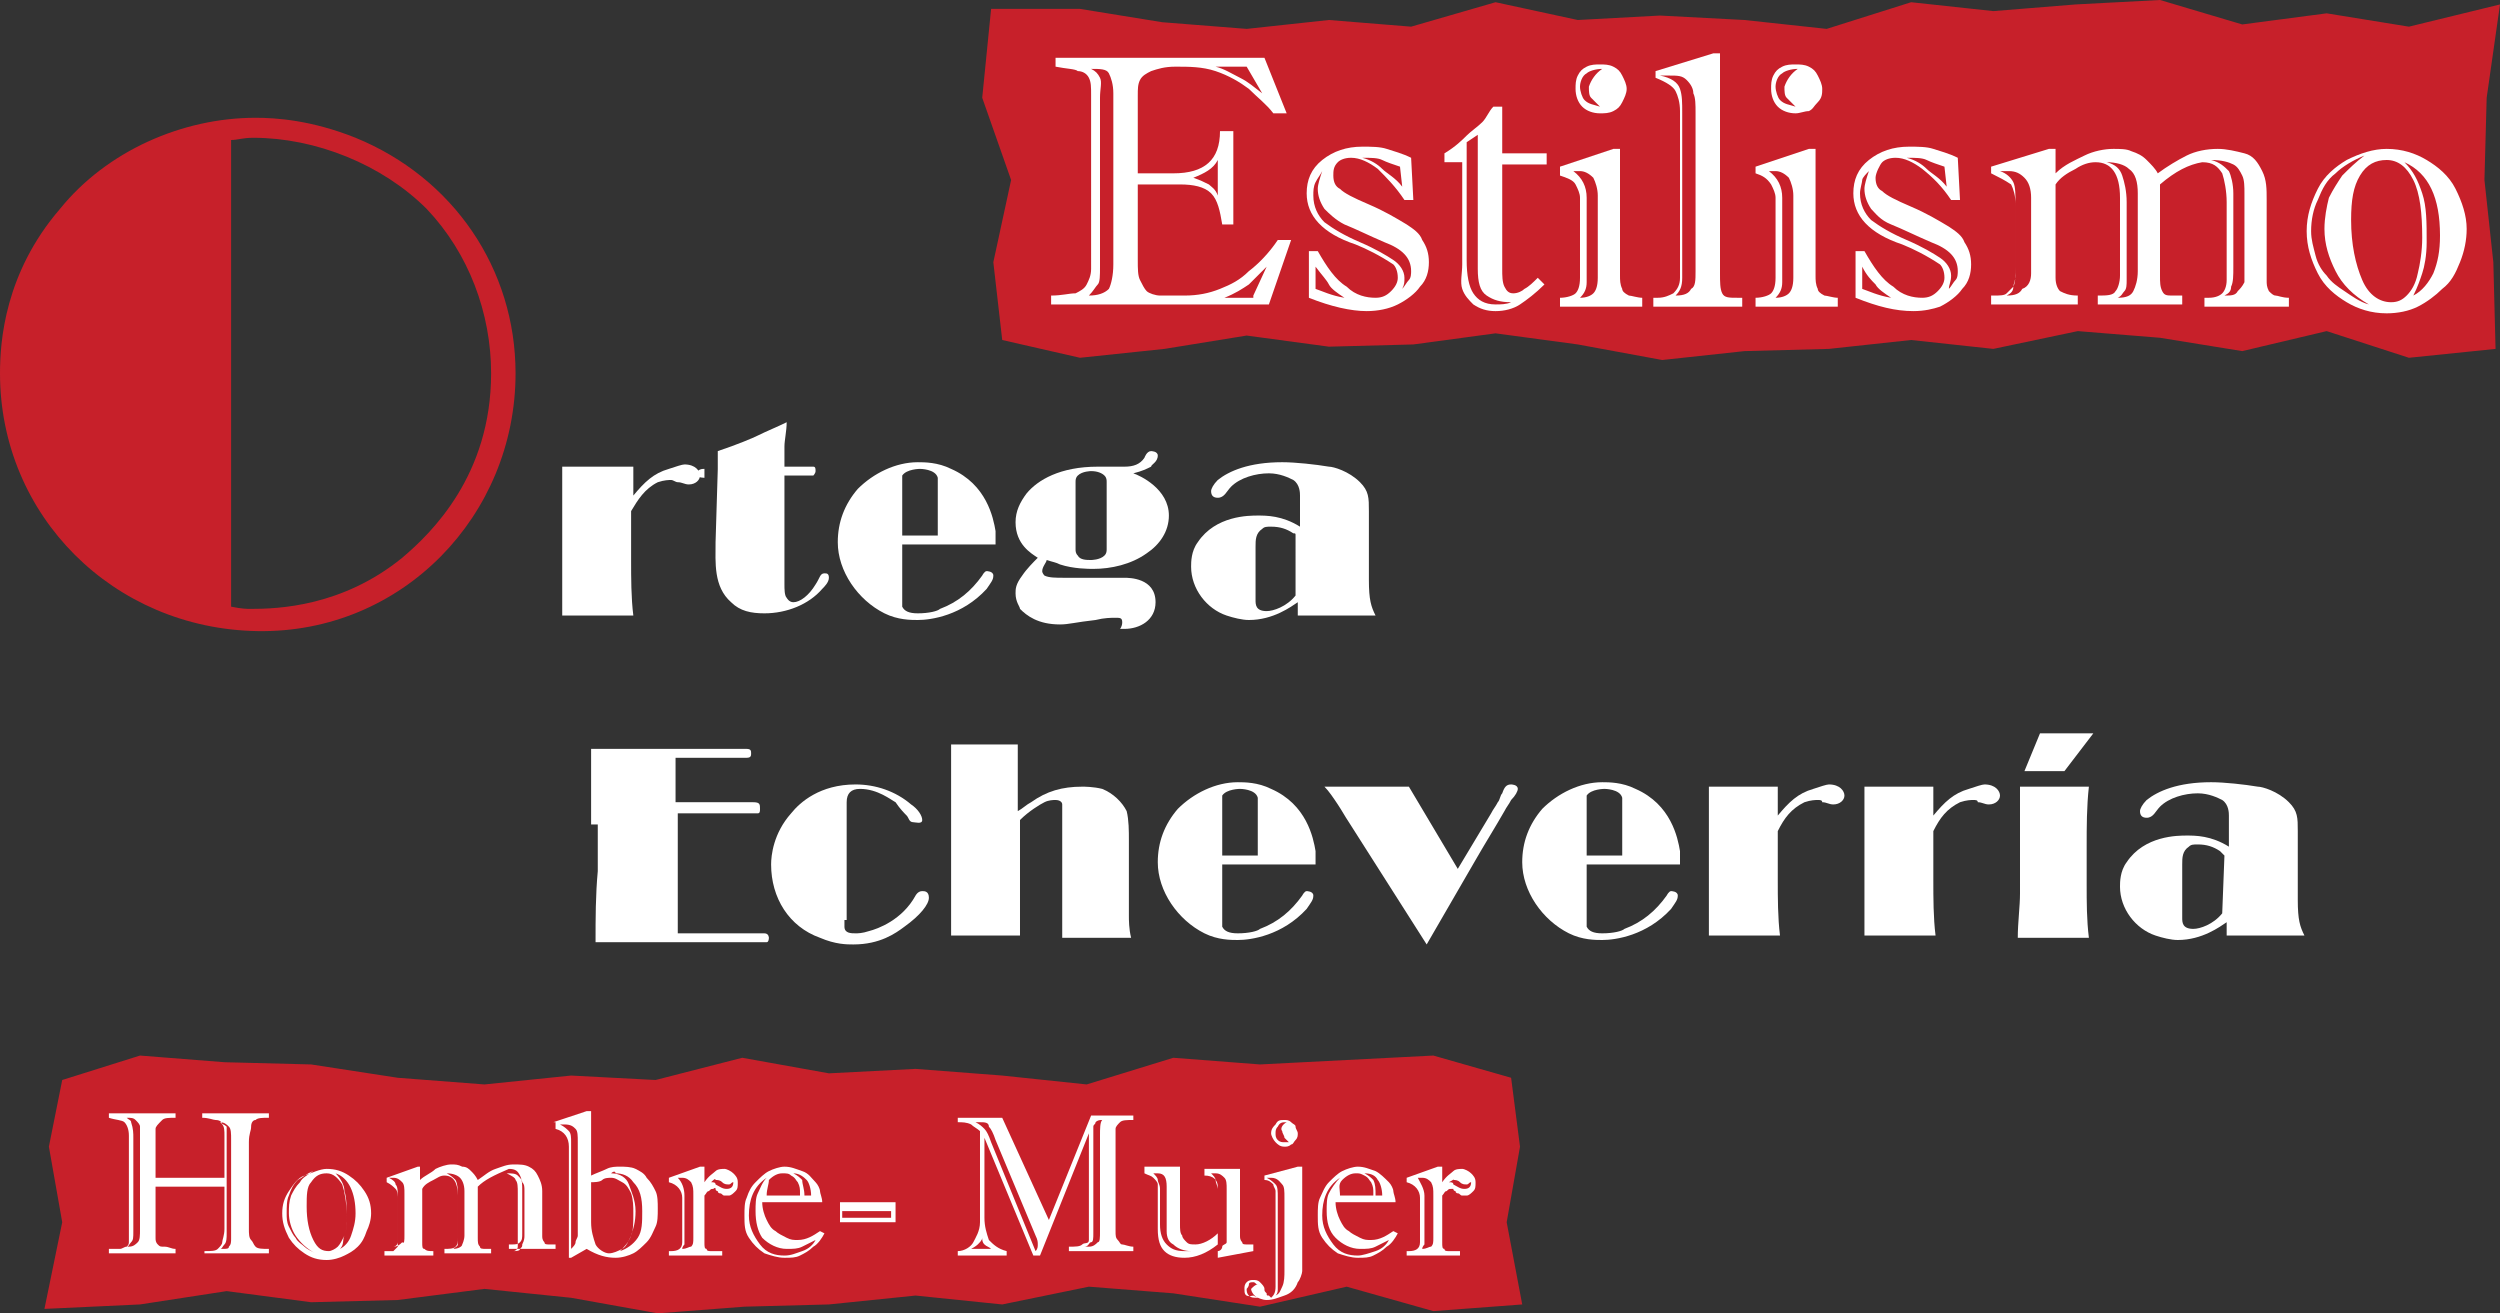 <?xml version="1.0" encoding="utf-8"?>
<!-- Generator: Adobe Illustrator 24.1.3, SVG Export Plug-In . SVG Version: 6.00 Build 0)  -->
<svg version="1.1" xmlns="http://www.w3.org/2000/svg" xmlns:xlink="http://www.w3.org/1999/xlink" x="0px" y="0px"
	 viewBox="0 0 112.5 59.1" style="enable-background:new 0 0 112.5 59.1;" xml:space="preserve">
<rect x="0" y="0" width="112.5" height="59.1" fill="#333333" stroke="none"/>
<style type="text/css">
	.st0{fill:#C7202A;}
	.st1{fill:#FFFFFF;}
</style>
<g id="Capa_1">
</g>
<g id="Capa_3">
</g>
<g id="Capa_2">
	<g>
		<path class="st0" d="M0,16.8c0-1.4,0.2-4.5,2.7-7.4c2.1-2.6,5.5-4.1,8.8-4.1c0.9,0,2.5,0.1,4.5,0.9c4.4,1.8,7.2,5.9,7.2,10.6
			c0,6.4-5.1,11.7-11.6,11.6C5.1,28.3,0,23.2,0,16.8z M10.4,27.3c0.5,0.1,0.7,0.1,0.9,0.1c1.2,0,4.1-0.1,6.8-2.3
			c1.3-1.1,4-3.7,4-8.3c0-2.7-1-5.4-2.9-7.4c-2-2-5-3.2-7.8-3.2c-0.5,0-0.7,0.1-1,0.1V27.3z"/>
		<path class="st1" d="M28.5,21c0,0.3,0,0.6,0,0.9c0,0.1,0,0.3,0,0.4c0.5-0.6,0.9-1,1.6-1.2c0.3-0.1,0.6-0.2,0.7-0.2
			c0.5,0,0.7,0.3,0.7,0.5s-0.2,0.4-0.5,0.4c-0.2,0-0.3-0.1-0.5-0.1c-0.1,0-0.2-0.1-0.3-0.1c-0.1,0-0.3,0-0.6,0.1
			C29,22,28.7,22.5,28.4,23c0,0.7,0,1.5,0,2.2c0,0.8,0,1.7,0.1,2.5h-3.2c0-0.7,0-1.3,0-2c0-0.5,0-0.9,0-1.4c0-0.7,0-1.3,0-2
			c0-0.4,0-0.9,0-1.3H28.5z"/>
		<path class="st1" d="M31.7,21.5c0,0-0.3,0-0.3-0.1c0,0,0-0.1,0-0.1c0,0,0-0.1,0-0.1c0.1-0.1,0.2-0.1,0.3-0.1l0.6,0v0l0-0.8
			c0.9-0.3,1.6-0.6,1.8-0.7c0.4-0.2,0.9-0.4,1.3-0.6c0,0.4-0.1,0.8-0.1,1.1c0,0.3,0,0.6,0,0.9V21l0.9,0c0.2,0,0.3,0,0.4,0
			c0.1,0,0.1,0.1,0.1,0.2c0,0.1-0.1,0.2-0.1,0.2c-0.1,0-0.2,0-0.4,0l-0.9,0v0c0,0.8,0,1.6,0,2.4v1.2c0,0.4,0,0.9,0,1.3
			c0,0.2,0,0.5,0.1,0.6c0,0,0.1,0.2,0.3,0.2c0.3,0,0.7-0.3,1-0.8c0.2-0.3,0.2-0.5,0.4-0.5c0.1,0,0.2,0,0.2,0.2
			c0,0.2-0.2,0.4-0.3,0.5c-0.6,0.7-1.6,1.1-2.6,1.1c-0.6,0-1.1-0.1-1.5-0.5c-0.8-0.7-0.7-1.8-0.7-2.7l0.1-3.3H31.7z"/>
		<path class="st1" d="M40.6,24.6v2.4c0,0,0,0.2,0,0.3c0.1,0.2,0.3,0.3,0.7,0.3c0.5,0,0.9-0.1,1-0.2c0.8-0.3,1.4-0.8,1.9-1.5
			c0,0,0.1-0.2,0.2-0.2c0,0,0.3,0,0.3,0.2c0,0.2-0.1,0.3-0.3,0.6c-1.1,1.2-2.5,1.4-3.1,1.4c-0.3,0-0.9,0-1.5-0.3
			c-1.2-0.6-2.1-1.9-2.1-3.2c0-0.9,0.3-1.7,0.9-2.4c0.7-0.7,1.7-1.2,2.7-1.2c0.3,0,0.9,0,1.5,0.3c1.6,0.7,1.9,2.2,2,2.8
			c0,0.2,0,0.3,0,0.6H40.6z M42.2,24.2v-2.3c0-0.1,0-0.3,0-0.4c-0.1-0.4-0.8-0.4-0.8-0.4s-0.6,0-0.8,0.3c0,0.1,0,0.2,0,0.4v2.3H42.2
			z"/>
		<path class="st1" d="M46.9,25.7c0,0.1,0.1,0.2,0.1,0.2c0.2,0.1,0.5,0.1,0.9,0.1c0.2,0,0.4,0,0.6,0c0.4,0,0.7,0,1.1,0
			c0.2,0,0.5,0,0.7,0c0.1,0,0.2,0,0.3,0c0.2,0,1.4,0,1.4,1.1c0,0.8-0.7,1.2-1.4,1.2c-0.1,0-0.1,0-0.2,0c0,0,0.1-0.1,0.1-0.3
			c0-0.2-0.1-0.2-0.3-0.2c-0.2,0-0.5,0-0.9,0.1c-0.9,0.1-1.2,0.2-1.6,0.2c-1,0-1.5-0.4-1.8-0.7c0-0.1-0.2-0.3-0.2-0.7
			c0-0.2,0-0.4,0.3-0.8c0.2-0.3,0.5-0.6,0.7-0.8c-0.3-0.2-1-0.6-1-1.6c0-0.5,0.2-0.9,0.5-1.3c0.5-0.6,1.5-1.2,3.2-1.2
			c0.2,0,0.4,0,0.6,0c0.2,0,0.4,0,0.6,0c0.4,0,0.7-0.1,0.9-0.4c0,0,0.1-0.3,0.3-0.3c0,0,0.3,0,0.3,0.2c0,0.3-0.3,0.4-0.3,0.5
			c-0.2,0.1-0.4,0.2-0.8,0.3c0.3,0.1,1.6,0.7,1.6,1.9c0,0.7-0.4,1.3-1,1.7c-0.7,0.5-1.6,0.7-2.4,0.7c-0.2,0-0.9,0-1.5-0.2
			c-0.2-0.1-0.3-0.1-0.6-0.2C47.1,25.3,46.9,25.5,46.9,25.7z M49.8,21.7c0-0.1,0-0.2-0.1-0.3c-0.1-0.1-0.3-0.2-0.6-0.2
			c0,0-0.4,0-0.6,0.2c-0.1,0.1-0.1,0.2-0.1,0.3v3c0,0.1,0,0.2,0.1,0.3c0.1,0.2,0.4,0.2,0.6,0.2c0,0,0.4,0,0.6-0.2
			c0.1-0.1,0.1-0.2,0.1-0.3V21.7z"/>
		<path class="st1" d="M58.4,27.7l0-0.6c-0.3,0.2-1.1,0.8-2.2,0.8c-0.3,0-0.7-0.1-1-0.2c-0.9-0.3-1.6-1.2-1.6-2.2
			c0-0.2,0-0.7,0.3-1.1c0.8-1.2,2.3-1.2,2.7-1.2c0.4,0,1.1,0,1.9,0.5v-1.4c0-0.1,0-0.5-0.3-0.7c-0.2-0.1-0.6-0.3-1.1-0.3
			c-0.6,0-1.3,0.2-1.7,0.6c-0.2,0.2-0.3,0.5-0.6,0.5c-0.2,0-0.3-0.1-0.3-0.3c0-0.1,0.1-0.3,0.3-0.5c0.5-0.4,1.4-0.8,2.9-0.8
			c0.6,0,1.5,0.1,2.1,0.2c0.2,0,0.9,0.2,1.4,0.7c0.4,0.4,0.4,0.7,0.4,1.3v3.1c0,0.9,0.1,1.2,0.3,1.6H58.4z M58.3,24.1
			C58.3,24,58.3,24,58.2,24c-0.3-0.2-0.6-0.3-1-0.3c-0.2,0-0.3,0-0.4,0.1c-0.3,0.2-0.3,0.5-0.3,0.8v2.4c0,0.2,0,0.5,0.5,0.5
			c0.3,0,0.9-0.2,1.3-0.7L58.3,24.1z"/>
		<path class="st1" d="M26.6,37.1c0-0.5,0-1,0-1.5c0-0.7,0-1.3,0-1.9h5.8c0.4,0,0.8,0,1.2,0c0.2,0,0.2,0.1,0.2,0.2
			c0,0.1,0,0.2-0.2,0.2c-0.4,0-0.9,0-1.3,0c-0.4,0-0.8,0-1.2,0c-0.3,0-0.5,0-0.7,0l0,1.2c0,0.3,0,0.5,0,0.8c0.6,0,1.1,0,1.7,0
			c0.5,0,1,0,1.5,0c0.1,0,0.2,0,0.3,0c0.3,0,0.3,0.1,0.3,0.3c0,0.1,0,0.2-0.1,0.2c-0.2,0-0.5,0-0.9,0h-0.6c-0.7,0-1.4,0-2.1,0v2.9
			c0,0.3,0,0.6,0,0.9c0,0.5,0,1.1,0,1.6c0.5,0,0.9,0,1.4,0c0.4,0,0.8,0,1.2,0c0.3,0,0.6,0,0.9,0c0.1,0,0.2,0,0.4,0
			c0.2,0,0.2,0.2,0.2,0.2c0,0,0,0.2-0.1,0.2c-0.1,0-0.2,0-0.3,0h-7.4c0-1.1,0-2.1,0.1-3.2V37.1z"/>
		<path class="st1" d="M38,41.4c0,0,0,0.2,0,0.3c0,0.3,0.3,0.3,0.5,0.3c0.1,0,0.3,0,0.6-0.1c0.4-0.1,1.5-0.5,2.1-1.6
			c0,0,0.1-0.2,0.3-0.2c0.1,0,0.3,0,0.3,0.3c0,0.3-0.4,0.8-1.1,1.3c-0.4,0.3-1.1,0.8-2.3,0.8c-0.3,0-0.8,0-1.5-0.3
			c-1.4-0.5-2.2-1.8-2.2-3.3c0-0.4,0.1-1.4,0.9-2.3c0.4-0.5,1.3-1.3,2.9-1.3c0.9,0,1.8,0.3,2.5,0.9c0.3,0.2,0.5,0.5,0.5,0.7
			S41.2,37,41.1,37c-0.2,0-0.2-0.2-0.3-0.3s-0.3-0.3-0.5-0.6c-0.2-0.1-0.8-0.6-1.6-0.6c-0.4,0-0.6,0.2-0.6,0.6V41.4z"/>
		<path class="st1" d="M45.8,33.7c0,0.9,0,1.8,0,2.8c0.2-0.1,0.4-0.3,0.6-0.4c0.7-0.5,1.4-0.7,2.3-0.7c0.1,0,0.5,0,0.9,0.1
			c0.5,0.2,0.9,0.6,1.1,1c0.1,0.4,0.1,0.9,0.1,1.3v3.4c0,0.2,0,0.6,0.1,1h-3.1v-5.6c0-0.1,0-0.3,0-0.4c0-0.1-0.1-0.2-0.3-0.2
			c-0.1,0-0.3,0-0.5,0.1c-0.2,0.1-0.7,0.4-1.1,0.8v5.2h-3.1c0-0.9,0-1.7,0-2.6c0-0.9,0-1.8,0-2.8c0-0.5,0-1,0-1.5c0-0.6,0-1.1,0-1.7
			H45.8z"/>
		<path class="st1" d="M55,39v2.4c0,0,0,0.2,0,0.3c0.1,0.2,0.3,0.3,0.7,0.3c0.5,0,0.9-0.1,1-0.2c0.8-0.3,1.4-0.8,1.9-1.5
			c0,0,0.1-0.2,0.2-0.2c0,0,0.3,0,0.3,0.2c0,0.2-0.1,0.3-0.3,0.6c-1.1,1.2-2.5,1.4-3.1,1.4c-0.3,0-0.9,0-1.5-0.3
			c-1.2-0.6-2.1-1.9-2.1-3.2c0-0.9,0.3-1.7,0.9-2.4c0.7-0.7,1.7-1.2,2.7-1.2c0.3,0,0.9,0,1.5,0.3c1.6,0.7,1.9,2.2,2,2.8
			c0,0.2,0,0.3,0,0.6H55z M56.6,38.6v-2.3c0-0.1,0-0.3,0-0.4c-0.1-0.4-0.8-0.4-0.8-0.4c0,0-0.6,0-0.8,0.3c0,0.1,0,0.2,0,0.4v2.3
			H56.6z"/>
		<path class="st1" d="M60.7,37c-0.2-0.3-0.3-0.5-0.5-0.8c-0.2-0.3-0.4-0.6-0.6-0.8h3.8l2.2,3.7l1.5-2.5c0.1-0.2,0.2-0.3,0.3-0.5
			c0.1-0.1,0.1-0.3,0.2-0.4c0.1-0.3,0.2-0.4,0.4-0.4c0,0,0.3,0,0.3,0.2c0,0.1-0.1,0.3-0.3,0.5c-0.1,0.2-0.2,0.3-0.3,0.5
			c-0.4,0.7-0.9,1.5-1.3,2.2l-2.2,3.8L60.7,37z"/>
		<path class="st1" d="M71.4,39v2.4c0,0,0,0.2,0,0.3c0.1,0.2,0.3,0.3,0.7,0.3c0.5,0,0.9-0.1,1-0.2c0.8-0.3,1.4-0.8,1.9-1.5
			c0,0,0.1-0.2,0.2-0.2c0,0,0.3,0,0.3,0.2c0,0.2-0.1,0.3-0.3,0.6c-1.1,1.2-2.5,1.4-3.1,1.4c-0.3,0-0.9,0-1.5-0.3
			c-1.2-0.6-2.1-1.9-2.1-3.2c0-0.9,0.3-1.7,0.9-2.4c0.7-0.7,1.7-1.2,2.7-1.2c0.3,0,0.9,0,1.5,0.3c1.6,0.7,1.9,2.2,2,2.8
			c0,0.2,0,0.3,0,0.6H71.4z M73,38.6v-2.3c0-0.1,0-0.3,0-0.4c-0.1-0.4-0.8-0.4-0.8-0.4c0,0-0.6,0-0.8,0.3c0,0.1,0,0.2,0,0.4v2.3H73z
			"/>
		<path class="st1" d="M80,35.4c0,0.3,0,0.6,0,0.9c0,0.1,0,0.3,0,0.4c0.5-0.6,0.9-1,1.6-1.2c0.3-0.1,0.6-0.2,0.7-0.2
			c0.5,0,0.7,0.3,0.7,0.5s-0.2,0.4-0.5,0.4c-0.2,0-0.3-0.1-0.5-0.1C82,36,81.9,36,81.8,36c-0.1,0-0.3,0-0.6,0.1
			c-0.6,0.3-0.9,0.7-1.2,1.3c0,0.7,0,1.5,0,2.2c0,0.8,0,1.7,0.1,2.5h-3.2c0-0.7,0-1.3,0-2c0-0.5,0-0.9,0-1.4c0-0.7,0-1.3,0-2
			c0-0.4,0-0.9,0-1.3H80z"/>
		<path class="st1" d="M87,35.4c0,0.3,0,0.6,0,0.9c0,0.1,0,0.3,0,0.4c0.5-0.6,0.9-1,1.6-1.2c0.3-0.1,0.6-0.2,0.7-0.2
			c0.5,0,0.7,0.3,0.7,0.5s-0.2,0.4-0.5,0.4c-0.2,0-0.3-0.1-0.5-0.1C89,36,88.9,36,88.8,36c-0.1,0-0.3,0-0.6,0.1
			c-0.6,0.3-0.9,0.7-1.2,1.3c0,0.7,0,1.5,0,2.2c0,0.8,0,1.7,0.1,2.5h-3.2c0-0.7,0-1.3,0-2c0-0.5,0-0.9,0-1.4c0-0.7,0-1.3,0-2
			c0-0.4,0-0.9,0-1.3H87z"/>
		<path class="st1" d="M90.9,38.5c0-0.7,0-1.4,0-2.1c0-0.3,0-0.7,0-1H94c-0.1,0.9-0.1,1.8-0.1,2.7v1.7c0,0.8,0,1.6,0.1,2.4h-3.2
			c0-0.7,0.1-1.4,0.1-2V38.5z M91.1,34.7l0.7-1.7h2.4l-1.3,1.7H91.1z"/>
		<path class="st1" d="M100.2,42.1l0-0.6c-0.3,0.2-1.1,0.8-2.2,0.8c-0.3,0-0.7-0.1-1-0.2c-0.9-0.3-1.6-1.2-1.6-2.2
			c0-0.2,0-0.7,0.3-1.1c0.8-1.2,2.3-1.2,2.7-1.2c0.4,0,1.1,0,1.9,0.5v-1.4c0-0.1,0-0.5-0.3-0.7c-0.2-0.1-0.6-0.3-1.1-0.3
			c-0.6,0-1.3,0.2-1.7,0.6c-0.2,0.2-0.3,0.5-0.6,0.5c-0.2,0-0.3-0.1-0.3-0.3c0-0.1,0.1-0.3,0.3-0.5c0.5-0.4,1.4-0.8,2.9-0.8
			c0.6,0,1.5,0.1,2.1,0.2c0.2,0,0.9,0.2,1.4,0.7c0.4,0.4,0.4,0.7,0.4,1.3v3.1c0,0.9,0.1,1.2,0.3,1.6H100.2z M100.1,38.5
			c-0.1-0.1-0.1-0.1-0.2-0.2c-0.3-0.2-0.6-0.3-1-0.3c-0.2,0-0.3,0-0.4,0.1c-0.3,0.2-0.3,0.5-0.3,0.8v2.4c0,0.2,0,0.5,0.5,0.5
			c0.3,0,0.9-0.2,1.3-0.7L100.1,38.5z"/>
	</g>
	<polygon class="st0" points="68.5,58.7 64.5,59 60.6,57.9 56.7,58.8 52.8,58.2 49,57.9 45.1,58.7 41.2,58.3 37.3,58.7 33.5,58.8 
		29.6,59.1 25.7,58.4 21.8,58 17.9,58.5 14,58.6 10.2,58.1 6.3,58.7 2,58.9 2.8,55 2.2,51.6 2.8,48.6 6.3,47.5 10.1,47.8 14,47.9 
		17.9,48.5 21.8,48.8 25.7,48.4 29.5,48.6 33.4,47.6 37.3,48.3 41.2,48.1 45.1,48.4 48.9,48.8 52.8,47.6 56.7,47.9 60.6,47.7 
		64.5,47.5 68,48.5 68.4,51.6 67.8,55 	"/>
	<g>
		<path class="st1" d="M9.2,56.5v-0.2c0.3,0,0.5,0,0.6-0.1S10,56,10,55.9s0.1-0.3,0.1-0.6v-1.9H7v1.8c0,0.2,0,0.4,0,0.5
			C7,55.8,7,55.9,7.1,56s0.1,0.1,0.3,0.1s0.3,0.1,0.5,0.1v0.2h-3v-0.2c0.2,0,0.4,0,0.5,0c0.1,0,0.2-0.1,0.3-0.1
			c0.1-0.1,0.1-0.1,0.1-0.3c0-0.1,0-0.3,0-0.5v-4.2c0-0.3-0.1-0.5-0.2-0.6c-0.1-0.1-0.4-0.1-0.7-0.2v-0.2h3v0.2
			c-0.3,0-0.5,0-0.6,0.1C7.1,50.6,7,50.7,7,50.8c0,0.1,0,0.3,0,0.6v1.6h3.1v-1.9c0-0.2,0-0.4-0.1-0.5c0-0.1-0.1-0.2-0.3-0.2
			c-0.1,0-0.3-0.1-0.6-0.1v-0.2h3v0.2c-0.3,0-0.5,0-0.6,0.1c-0.1,0-0.2,0.1-0.2,0.3s-0.1,0.3-0.1,0.7v3.9c0,0.2,0,0.4,0.1,0.5
			s0.1,0.2,0.2,0.3c0.1,0.1,0.3,0.1,0.6,0.1v0.2H9.2z M6,51.2v4.2c0,0.3,0,0.4-0.1,0.5c-0.1,0.1-0.1,0.2-0.2,0.2h0.1
			c0.2,0,0.3-0.1,0.4-0.2c0.1-0.1,0.1-0.3,0.1-0.6v-4c0-0.3,0-0.5,0-0.6c0-0.1-0.1-0.2-0.2-0.3c-0.1-0.1-0.2-0.1-0.4-0.1
			c0.1,0.1,0.2,0.1,0.2,0.2C6,50.8,6,51,6,51.2z M10.2,51.1v4.4c0,0.2,0,0.4-0.1,0.5c-0.1,0.1-0.1,0.2-0.2,0.2h0.1
			c0.2,0,0.3,0,0.3-0.1c0.1-0.1,0.1-0.2,0.1-0.4v-4.4c0-0.3,0-0.5-0.1-0.6c-0.1-0.1-0.2-0.2-0.4-0.2H9.9c0.1,0.1,0.2,0.1,0.3,0.2
			C10.2,50.8,10.2,50.9,10.2,51.1z"/>
		<path class="st1" d="M12.7,54.6c0-0.4,0.1-0.7,0.3-1c0.2-0.3,0.4-0.6,0.7-0.7s0.7-0.3,1-0.3c0.4,0,0.7,0.1,1,0.3
			c0.3,0.2,0.5,0.4,0.7,0.7c0.2,0.3,0.3,0.6,0.3,1c0,0.3-0.1,0.6-0.2,0.8c-0.1,0.3-0.2,0.5-0.4,0.7s-0.4,0.3-0.6,0.4
			c-0.2,0.1-0.5,0.2-0.8,0.2c-0.4,0-0.7-0.1-1-0.3c-0.3-0.2-0.5-0.4-0.7-0.7C12.8,55.3,12.7,55,12.7,54.6z M14.2,56.4
			c-0.4-0.2-0.7-0.5-0.9-0.8c-0.2-0.3-0.3-0.7-0.3-1c0-0.3,0-0.5,0.1-0.8c0.1-0.2,0.2-0.4,0.4-0.6c0.1-0.2,0.3-0.3,0.6-0.5
			c-0.3,0.1-0.5,0.3-0.7,0.4c-0.2,0.2-0.3,0.4-0.4,0.7c-0.1,0.2-0.1,0.5-0.1,0.8c0,0.2,0,0.4,0.1,0.6c0.1,0.2,0.2,0.4,0.3,0.5
			c0.1,0.2,0.3,0.3,0.4,0.4C13.8,56.2,14,56.3,14.2,56.4z M13.8,54.3c0,0.6,0.1,1.1,0.3,1.5s0.4,0.5,0.7,0.5c0.1,0,0.3-0.1,0.4-0.2
			c0.1-0.1,0.2-0.3,0.3-0.5s0.1-0.5,0.1-0.9c0-0.6-0.1-1.1-0.2-1.4c-0.2-0.3-0.4-0.5-0.7-0.5c-0.3,0-0.5,0.1-0.7,0.4
			C13.8,53.4,13.8,53.8,13.8,54.3z M15.3,56.2c0.2-0.1,0.4-0.3,0.5-0.6s0.2-0.6,0.2-1c0-0.9-0.3-1.6-0.9-1.8
			c0.2,0.2,0.4,0.5,0.4,0.8c0.1,0.3,0.1,0.7,0.1,1.2c0,0.3,0,0.6-0.1,0.8S15.5,56,15.3,56.2z"/>
		<path class="st1" d="M21.5,53.4v2.3c0,0.2,0,0.3,0.1,0.4c0,0.1,0.1,0.1,0.3,0.1c0,0,0.1,0,0.1,0c0,0,0.1,0,0.1,0v0.2h-2.1v-0.2
			c0.2,0,0.4,0,0.5-0.1c0.1-0.1,0.1-0.2,0.1-0.4v-1.9c0-0.6-0.2-0.9-0.6-0.9c-0.2,0-0.3,0.1-0.5,0.2s-0.4,0.2-0.5,0.4v2.4
			c0,0.2,0,0.3,0.1,0.3c0.1,0.1,0.2,0.1,0.4,0.1v0.2h-2.2v-0.2h0.1c0.1,0,0.3,0,0.3,0s0.1-0.1,0.2-0.2c0-0.1,0-0.2,0-0.3v-1.8
			c0-0.2,0-0.4-0.1-0.5c-0.1-0.1-0.2-0.2-0.4-0.3V53l1.4-0.5h0.1v0.6c0.2-0.2,0.5-0.3,0.7-0.5c0.2-0.1,0.5-0.2,0.7-0.2
			c0.2,0,0.3,0,0.5,0.1c0.2,0,0.3,0.1,0.4,0.2s0.2,0.2,0.3,0.4c0.3-0.2,0.5-0.4,0.8-0.5s0.5-0.2,0.8-0.2c0.3,0,0.5,0,0.7,0.1
			c0.2,0.1,0.3,0.2,0.4,0.4c0.1,0.2,0.2,0.4,0.2,0.7v2c0,0.1,0,0.2,0.1,0.3c0,0.1,0.1,0.1,0.2,0.1c0.1,0,0.2,0,0.3,0v0.2h-2.1v-0.2
			h0.1c0.2,0,0.3,0,0.4-0.1s0.1-0.2,0.1-0.4v-1.9c0-0.3,0-0.5-0.1-0.7s-0.2-0.3-0.5-0.3C22.2,52.9,21.8,53.1,21.5,53.4z M18.2,55.6
			v-1.9c0-0.2,0-0.4-0.1-0.5c-0.1-0.1-0.2-0.2-0.4-0.2c0,0-0.1,0-0.2,0c0.2,0.1,0.3,0.2,0.3,0.3c0.1,0.1,0.1,0.3,0.1,0.6v1.5
			c0,0.2,0,0.4,0,0.5c0,0.1-0.1,0.2-0.2,0.2c0.2,0,0.3-0.1,0.4-0.2C18.2,56,18.2,55.8,18.2,55.6z M20.9,55.6v-2
			c0-0.3-0.1-0.5-0.2-0.6s-0.3-0.2-0.6-0.2c0.2,0.1,0.3,0.2,0.4,0.3c0.1,0.2,0.1,0.4,0.1,0.7v1.9c0,0.1,0,0.2,0,0.3
			c0,0.1-0.1,0.1-0.2,0.2c0.2,0,0.4-0.1,0.4-0.2C20.8,56,20.9,55.8,20.9,55.6z M23.6,55.6v-2c0-0.2,0-0.3-0.1-0.4
			c0-0.1-0.1-0.2-0.2-0.3c-0.1-0.1-0.3-0.1-0.5-0.1c0.2,0.1,0.4,0.2,0.4,0.3c0.1,0.1,0.1,0.3,0.1,0.6v1.9c0,0.2,0,0.4,0,0.5
			s-0.1,0.2-0.2,0.2c0.1,0,0.3,0,0.3-0.1c0.1-0.1,0.1-0.1,0.1-0.2C23.6,55.8,23.6,55.7,23.6,55.6z"/>
		<path class="st1" d="M24.9,50.5l1.5-0.5h0.2v2.9c0.2-0.1,0.5-0.2,0.7-0.3c0.2-0.1,0.4-0.1,0.6-0.1s0.5,0,0.7,0.1s0.4,0.2,0.5,0.4
			c0.2,0.2,0.3,0.4,0.4,0.6c0.1,0.2,0.1,0.5,0.1,0.8c0,0.3,0,0.6-0.1,0.8s-0.2,0.5-0.4,0.7c-0.2,0.2-0.4,0.4-0.6,0.5
			c-0.2,0.1-0.5,0.2-0.8,0.2c-0.4,0-0.8-0.1-1.3-0.4l-0.7,0.4h-0.1v-5c0-0.4-0.2-0.7-0.6-0.8V50.5z M26,55.3v-3.9
			c0-0.3,0-0.5-0.1-0.6c-0.1-0.1-0.2-0.2-0.5-0.2c-0.1,0-0.2,0-0.2,0c0.2,0.1,0.3,0.2,0.4,0.3s0.1,0.3,0.1,0.5v4.8
			c0.1-0.1,0.2-0.2,0.2-0.3s0.1-0.2,0.1-0.3S26,55.5,26,55.3z M26.6,53.2V55c0,0.4,0.1,0.7,0.2,1c0.1,0.2,0.4,0.4,0.6,0.4
			c0.2,0,0.4-0.1,0.6-0.2c0.2-0.1,0.3-0.4,0.4-0.6s0.1-0.6,0.1-1c0-0.3,0-0.6-0.1-0.9c-0.1-0.2-0.2-0.4-0.4-0.5
			c-0.2-0.1-0.3-0.2-0.5-0.2c-0.1,0-0.3,0-0.4,0.1S26.7,53.2,26.6,53.2z M27.5,52.8c0.4,0,0.7,0.2,0.8,0.5s0.3,0.7,0.3,1.2
			c0,0.5-0.1,0.8-0.2,1.1s-0.3,0.5-0.5,0.7c0.3-0.1,0.6-0.3,0.8-0.6c0.2-0.3,0.2-0.7,0.2-1.2c0-0.6-0.1-1-0.4-1.3
			c-0.2-0.3-0.5-0.4-0.8-0.4C27.7,52.7,27.6,52.7,27.5,52.8z"/>
		<path class="st1" d="M31.7,52.5v0.7c0.2-0.3,0.4-0.4,0.5-0.5s0.3-0.1,0.4-0.1c0.1,0,0.3,0.1,0.4,0.2s0.2,0.2,0.2,0.4
			c0,0.2,0,0.3-0.1,0.4c-0.1,0.1-0.2,0.2-0.3,0.2c-0.1,0-0.1,0-0.2,0c-0.1,0-0.1-0.1-0.2-0.1c0,0-0.1,0-0.1-0.1c0,0-0.1,0-0.1-0.1
			s-0.1,0-0.1,0c-0.1,0-0.1,0-0.2,0.1c-0.1,0-0.1,0.1-0.2,0.2v2.1c0,0.2,0,0.3,0.1,0.3c0,0.1,0.1,0.1,0.2,0.1c0.1,0,0.2,0,0.5,0v0.2
			h-2.4v-0.2h0.1c0.3,0,0.5-0.1,0.5-0.4v-2c0-0.3-0.2-0.6-0.6-0.7V53l1.4-0.5H31.7z M30.8,53.8v2c0,0.1,0,0.2,0,0.2
			s-0.1,0.1-0.1,0.2c0.2,0,0.3-0.1,0.4-0.1c0.1-0.1,0.1-0.2,0.1-0.4v-1.9c0-0.3,0-0.4-0.1-0.6c-0.1-0.1-0.2-0.2-0.4-0.2
			c0,0,0,0-0.1,0c-0.1,0-0.1,0-0.1,0C30.7,53.2,30.8,53.5,30.8,53.8z M32,53.2c0.1,0,0.2,0,0.2,0.1c0.2,0.1,0.3,0.2,0.5,0.2
			c0.2,0,0.3-0.1,0.3-0.3c-0.1,0-0.1,0.1-0.2,0.1c-0.1,0-0.2,0-0.3-0.1c-0.1-0.1-0.2-0.1-0.3-0.1C32.2,53,32.1,53.1,32,53.2z"/>
		<path class="st1" d="M36.9,55.4l0.2,0.1c-0.1,0.2-0.3,0.5-0.5,0.6c-0.2,0.2-0.4,0.3-0.6,0.4c-0.2,0.1-0.4,0.1-0.7,0.1
			c-0.3,0-0.6-0.1-0.9-0.2c-0.3-0.2-0.5-0.4-0.7-0.7s-0.2-0.6-0.2-1c0-0.3,0-0.6,0.1-0.8c0.1-0.3,0.2-0.5,0.4-0.7
			c0.2-0.2,0.4-0.4,0.6-0.5c0.2-0.1,0.5-0.2,0.7-0.2c0.3,0,0.5,0.1,0.8,0.2s0.4,0.3,0.6,0.5c0.1,0.1,0.2,0.3,0.2,0.4
			c0,0.1,0.1,0.3,0.1,0.5h-2.7c0,0.3,0.1,0.6,0.2,0.8c0.1,0.2,0.2,0.4,0.4,0.5c0.1,0.1,0.3,0.2,0.5,0.3s0.3,0.1,0.5,0.1
			C36.3,55.8,36.6,55.6,36.9,55.4z M34.5,53c-0.6,0.4-0.8,1-0.8,1.7c0,0.5,0.2,0.9,0.5,1.3s0.7,0.5,1.1,0.5c0.3,0,0.5-0.1,0.8-0.2
			c0.3-0.1,0.5-0.3,0.6-0.5c-0.2,0.1-0.4,0.2-0.6,0.3c-0.2,0.1-0.4,0.1-0.7,0.1c-0.4,0-0.8-0.2-1.1-0.5C34.1,55.4,34,55,34,54.5
			c0-0.3,0-0.6,0.1-0.8C34.2,53.5,34.3,53.2,34.5,53z M34.5,53.8H36v-0.1c0-0.2,0-0.3-0.1-0.5c-0.1-0.1-0.1-0.2-0.3-0.3
			c-0.1-0.1-0.2-0.1-0.4-0.1c-0.2,0-0.4,0.1-0.6,0.3C34.6,53.3,34.5,53.5,34.5,53.8z M36.2,53.8h0.3c0-0.3-0.1-0.6-0.2-0.7
			s-0.3-0.3-0.6-0.3c0.2,0.1,0.3,0.2,0.4,0.3C36.1,53.3,36.2,53.5,36.2,53.8L36.2,53.8z"/>
		<path class="st1" d="M37.8,54.1h2.5v0.9h-2.5V54.1z M40.1,54.8v-0.3h-2.2v0.3H40.1z"/>
		<path class="st1" d="M47.2,54.9l1.9-4.7h1.9v0.2c-0.3,0-0.5,0-0.6,0.1c-0.1,0.1-0.2,0.2-0.2,0.3s0,0.4,0,0.8v3.8
			c0,0.2,0,0.3,0.1,0.4c0.1,0.1,0.1,0.2,0.2,0.2s0.3,0.1,0.5,0.1v0.2h-2.9v-0.2c0.3,0,0.5,0,0.6-0.1S49,56,49,55.8
			c0-0.1,0-0.3,0-0.6V51l-2.2,5.5h-0.3l-2.2-5.3v3.6c0,0.4,0.1,0.7,0.2,1c0.2,0.2,0.4,0.4,0.8,0.5v0.2h-2.2v-0.2
			c0.3,0,0.6-0.2,0.7-0.4s0.3-0.5,0.3-0.9v-4.1c-0.1-0.1-0.3-0.2-0.4-0.3c-0.2-0.1-0.4-0.1-0.6-0.1v-0.2h2L47.2,54.9z M43.7,56.2
			h0.9c-0.1-0.1-0.2-0.1-0.3-0.2s-0.1-0.2-0.1-0.3c0,0.1-0.1,0.2-0.2,0.3C44,56,43.9,56.1,43.7,56.2z M44.1,50.5h-0.2
			c0.2,0.1,0.3,0.2,0.4,0.3s0.2,0.3,0.3,0.6l2,4.9c0.1-0.1,0.1-0.2,0.1-0.3c0-0.1,0-0.2-0.1-0.4l-1.8-4.3c-0.1-0.3-0.2-0.5-0.3-0.6
			C44.5,50.5,44.3,50.5,44.1,50.5z M49.5,55.4v-4.3c0-0.3,0-0.6,0.1-0.7c-0.1,0-0.2,0-0.3,0.1c0,0.1-0.1,0.1-0.1,0.2s0,0.3,0,0.5
			v4.3c0,0.2,0,0.4-0.1,0.4s-0.1,0.2-0.3,0.2H49c0.2,0,0.3-0.1,0.4-0.2C49.5,55.9,49.5,55.7,49.5,55.4z"/>
		<path class="st1" d="M54.2,52.9v-0.3h1.6v3c0,0.1,0,0.2,0.1,0.3c0,0.1,0.1,0.1,0.2,0.1c0.1,0,0.2,0,0.3,0h0v0.3l-1.6,0.3V56
			c-0.5,0.4-1,0.6-1.5,0.6c-0.4,0-0.7-0.1-0.9-0.3c-0.2-0.2-0.3-0.5-0.3-1v-1.5c0-0.2,0-0.4,0-0.5c0-0.1-0.1-0.2-0.2-0.3
			c-0.1-0.1-0.2-0.1-0.4-0.2v-0.3h1.6v2.6c0,0.2,0,0.4,0.1,0.5c0,0.1,0.1,0.2,0.2,0.3c0.1,0.1,0.2,0.1,0.4,0.1c0.3,0,0.7-0.2,1-0.5
			v-2.1C54.8,53.1,54.6,52.9,54.2,52.9z M52.5,55.4v-2c0-0.4-0.1-0.6-0.4-0.6c0,0,0,0-0.1,0c0,0-0.1,0-0.1,0
			c0.1,0.1,0.2,0.2,0.2,0.3c0,0.1,0.1,0.2,0.1,0.4v1.6c0,0.4,0.1,0.7,0.3,0.9s0.4,0.3,0.8,0.3c0.1,0,0.2,0,0.3,0
			c-0.3,0-0.6-0.1-0.8-0.3C52.6,55.9,52.5,55.7,52.5,55.4z M55.2,55.9v-2.4c0-0.2,0-0.4-0.1-0.5c-0.1-0.1-0.2-0.2-0.4-0.2
			c0,0,0,0-0.1,0c0,0-0.1,0-0.1,0c0.1,0.1,0.2,0.2,0.2,0.3c0,0.1,0.1,0.3,0.1,0.4v2.8c0.1,0,0.2-0.1,0.2-0.2S55.2,56,55.2,55.9z"/>
		<path class="st1" d="M57.4,57.9v-3.7c0-0.3,0-0.5,0-0.6c0-0.1-0.1-0.2-0.1-0.3c-0.1-0.1-0.2-0.2-0.4-0.2v-0.2l1.5-0.4h0.2v4.1
			c0,0.3,0,0.5,0,0.6s-0.1,0.4-0.2,0.5c-0.1,0.3-0.3,0.5-0.6,0.6c-0.3,0.1-0.5,0.2-0.8,0.2c-0.2,0-0.4-0.1-0.6-0.2
			C56,58.4,56,58.2,56,58c0-0.1,0-0.2,0.1-0.3c0.1-0.1,0.2-0.1,0.3-0.1c0.1,0,0.2,0,0.3,0.1c0.1,0.1,0.2,0.2,0.2,0.3
			c0,0.1,0,0.1,0.1,0.2c0,0.1,0,0.1,0.1,0.1c0,0,0.1,0.1,0.1,0.1C57.3,58.3,57.4,58.2,57.4,57.9z M56.6,57.8c-0.1,0-0.1-0.1-0.2-0.1
			c-0.1,0-0.2,0-0.2,0.1S56.1,58,56.1,58c0,0.1,0,0.2,0.1,0.3s0.2,0.1,0.4,0.1c-0.2-0.1-0.3-0.3-0.3-0.4
			C56.4,57.9,56.5,57.8,56.6,57.8z M57.8,57.2v-3.3c0-0.3,0-0.5-0.1-0.6S57.5,53,57.2,53c-0.1,0-0.1,0-0.2,0
			c0.2,0.1,0.3,0.2,0.4,0.3c0.1,0.1,0.1,0.3,0.1,0.6v3.6c0,0,0,0.1,0,0.2c0,0.1,0,0.2,0,0.3c0,0.1,0,0.2-0.1,0.3
			c0.2-0.1,0.2-0.2,0.3-0.4C57.8,57.7,57.8,57.4,57.8,57.2z M57.8,50.4c0.1,0,0.2,0,0.3,0.1c0.1,0.1,0.2,0.1,0.2,0.2
			s0.1,0.2,0.1,0.3s0,0.2-0.1,0.3s-0.1,0.2-0.2,0.2c-0.1,0.1-0.2,0.1-0.3,0.1c-0.2,0-0.3-0.1-0.4-0.2c-0.1-0.1-0.2-0.3-0.2-0.4
			c0-0.2,0.1-0.3,0.2-0.4C57.5,50.4,57.6,50.4,57.8,50.4z M57.9,50.5L57.9,50.5c-0.2,0-0.3,0-0.4,0.2c-0.1,0.1-0.1,0.2-0.1,0.3
			c0,0.1,0,0.2,0.1,0.3s0.2,0.1,0.3,0.1c0,0,0,0,0.1,0c0,0,0,0,0.1,0c-0.1-0.1-0.1-0.1-0.2-0.2c0-0.1-0.1-0.2-0.1-0.3
			C57.6,50.8,57.7,50.6,57.9,50.5z"/>
		<path class="st1" d="M62.7,55.4l0.2,0.1c-0.1,0.2-0.3,0.5-0.5,0.6c-0.2,0.2-0.4,0.3-0.6,0.4c-0.2,0.1-0.4,0.1-0.7,0.1
			c-0.3,0-0.6-0.1-0.9-0.2c-0.3-0.2-0.5-0.4-0.7-0.7c-0.2-0.3-0.2-0.6-0.2-1c0-0.3,0-0.6,0.1-0.8s0.2-0.5,0.4-0.7
			c0.2-0.2,0.4-0.4,0.6-0.5s0.5-0.2,0.7-0.2c0.3,0,0.5,0.1,0.8,0.2c0.2,0.1,0.4,0.3,0.6,0.5c0.1,0.1,0.2,0.3,0.2,0.4
			c0,0.1,0.1,0.3,0.1,0.5h-2.7c0,0.3,0.1,0.6,0.2,0.8c0.1,0.2,0.2,0.4,0.4,0.5c0.1,0.1,0.3,0.2,0.5,0.3c0.2,0.1,0.3,0.1,0.5,0.1
			C62.1,55.8,62.4,55.6,62.7,55.4z M60.3,53c-0.6,0.4-0.8,1-0.8,1.7c0,0.5,0.2,0.9,0.5,1.3s0.7,0.5,1.1,0.5c0.2,0,0.5-0.1,0.8-0.2
			c0.3-0.1,0.5-0.3,0.6-0.5c-0.2,0.1-0.4,0.2-0.6,0.3s-0.4,0.1-0.7,0.1c-0.4,0-0.8-0.2-1.1-0.5c-0.3-0.3-0.4-0.7-0.4-1.2
			c0-0.3,0-0.6,0.1-0.8S60.1,53.2,60.3,53z M60.3,53.8h1.5v-0.1c0-0.2,0-0.3-0.1-0.5c-0.1-0.1-0.1-0.2-0.3-0.3s-0.2-0.1-0.4-0.1
			c-0.2,0-0.4,0.1-0.6,0.3S60.3,53.5,60.3,53.8z M61.9,53.8h0.3c0-0.3-0.1-0.6-0.2-0.7c-0.1-0.2-0.3-0.3-0.6-0.3
			c0.2,0.1,0.3,0.2,0.4,0.3C61.9,53.3,61.9,53.5,61.9,53.8L61.9,53.8z"/>
		<path class="st1" d="M64.9,52.5v0.7c0.2-0.3,0.4-0.4,0.5-0.5s0.3-0.1,0.4-0.1c0.1,0,0.3,0.1,0.4,0.2s0.2,0.2,0.2,0.4
			c0,0.2,0,0.3-0.1,0.4c-0.1,0.1-0.2,0.2-0.3,0.2c-0.1,0-0.1,0-0.2,0s-0.1-0.1-0.2-0.1c0,0-0.1,0-0.1-0.1c0,0-0.1,0-0.1-0.1
			c0,0-0.1,0-0.1,0c-0.1,0-0.1,0-0.2,0.1c-0.1,0-0.1,0.1-0.2,0.2v2.1c0,0.2,0,0.3,0.1,0.3c0,0.1,0.1,0.1,0.2,0.1c0.1,0,0.2,0,0.5,0
			v0.2h-2.4v-0.2h0.1c0.3,0,0.5-0.1,0.5-0.4v-2c0-0.3-0.2-0.6-0.6-0.7V53l1.4-0.5H64.9z M64.1,53.8v2c0,0.1,0,0.2,0,0.2
			c0,0-0.1,0.1-0.1,0.2c0.2,0,0.3-0.1,0.4-0.1c0.1-0.1,0.1-0.2,0.1-0.4v-1.9c0-0.3,0-0.4-0.1-0.6c-0.1-0.1-0.2-0.2-0.4-0.2
			c0,0,0,0-0.1,0c0,0-0.1,0-0.1,0C63.9,53.2,64.1,53.5,64.1,53.8z M65.2,53.2c0.1,0,0.2,0,0.2,0.1c0.2,0.1,0.3,0.2,0.5,0.2
			c0.2,0,0.3-0.1,0.3-0.3c-0.1,0-0.1,0.1-0.2,0.1c-0.1,0-0.2,0-0.3-0.1c-0.1-0.1-0.2-0.1-0.3-0.1C65.5,53,65.4,53.1,65.2,53.2z"/>
	</g>
	<polygon class="st0" points="112.3,15.7 108.4,16.1 104.7,14.9 100.9,15.8 97.2,15.2 93.5,14.9 89.7,15.7 86,15.3 82.3,15.7 
		78.5,15.8 74.8,16.2 71,15.5 67.3,15 63.6,15.5 59.8,15.6 56.1,15.1 52.4,15.7 48.6,16.1 45.1,15.3 44.7,11.8 45.5,8.1 44.2,4.4 
		44.6,0.4 48.6,0.4 52.3,1 56.1,1.3 59.8,0.9 63.5,1.2 67.3,0.1 71,0.9 74.7,0.7 78.5,0.9 82.2,1.3 86,0.1 89.7,0.5 93.4,0.2 
		97.2,0 100.9,1.1 104.7,0.6 108.4,1.2 112.5,0.2 111.9,4.4 111.8,8.1 112.2,11.8 	"/>
	<g>
		<path class="st1" d="M51.2,8.2v3.5c0,0.4,0,0.7,0.1,0.9s0.2,0.4,0.3,0.5s0.4,0.2,0.6,0.2c0.3,0,0.7,0,1.1,0c0.6,0,1.1-0.1,1.6-0.3
			s0.9-0.4,1.3-0.8c0.4-0.3,0.9-0.8,1.3-1.4h0.6l-1,2.9h-9.8v-0.4c0.5,0,0.8-0.1,1.1-0.1c0.2-0.1,0.4-0.2,0.5-0.4
			c0.1-0.2,0.2-0.4,0.2-0.7V4.3c0-0.4,0-0.6-0.1-0.8c-0.1-0.2-0.3-0.3-0.5-0.3C48.4,3.1,48,3.1,47.5,3V2.6h9.4l1,2.5h-0.6
			c-0.3-0.4-0.7-0.7-1.1-1.1c-0.4-0.3-0.9-0.6-1.5-0.8S53.5,3,52.9,3c-0.5,0-0.8,0.1-1.1,0.2c-0.2,0.1-0.4,0.2-0.5,0.4
			c-0.1,0.2-0.1,0.4-0.1,0.7v3.5h1.6c1.4,0,2.1-0.6,2.1-1.9h0.6v4.2H55c-0.1-0.6-0.2-1.1-0.5-1.4c-0.3-0.3-0.8-0.4-1.4-0.4H51.2z
			 M49.5,4.4V12c0,0.4,0,0.7-0.1,0.8s-0.2,0.3-0.4,0.5c0.4,0,0.7-0.1,0.9-0.3c0.1-0.2,0.2-0.6,0.2-1.1V4.2c0-0.4-0.1-0.7-0.2-0.9
			s-0.4-0.2-0.8-0.2c0.2,0.1,0.3,0.2,0.4,0.4S49.5,4,49.5,4.4z M54.8,8.8V7.2c-0.2,0.4-0.6,0.6-1.1,0.8c0.3,0.1,0.5,0.2,0.7,0.3
			C54.5,8.4,54.7,8.5,54.8,8.8z M56.1,3h-1.4c0.4,0.1,0.7,0.3,1.1,0.5s0.6,0.4,1,0.7L56.1,3z M56.4,13.3L57,12
			c-0.3,0.3-0.6,0.6-0.8,0.8c-0.3,0.2-0.6,0.4-1.1,0.6H56.4z"/>
		<path class="st1" d="M58.9,13.4v-2.1h0.4c0.4,0.7,0.8,1.3,1.3,1.6c0.4,0.4,0.9,0.5,1.3,0.5c0.3,0,0.5-0.1,0.7-0.3
			c0.2-0.2,0.3-0.4,0.3-0.6c0-0.3-0.1-0.5-0.2-0.6c-0.6-0.4-1.2-0.7-1.7-0.9c-1.5-0.5-2.2-1.3-2.2-2.3c0-0.6,0.2-1.1,0.7-1.5
			s1.1-0.6,1.8-0.6c0.4,0,0.8,0,1.1,0.1s0.7,0.2,1.1,0.4l0.1,1.9h-0.4C62.8,8.4,62.4,8,62,7.6c-0.4-0.3-0.8-0.5-1.2-0.5
			c-0.3,0-0.5,0.1-0.6,0.2c-0.2,0.2-0.2,0.4-0.2,0.6c0,0.3,0.1,0.5,0.3,0.6c0.2,0.2,0.6,0.4,1.3,0.7s1.2,0.6,1.7,0.9
			c0.3,0.2,0.6,0.4,0.7,0.7c0.2,0.3,0.3,0.6,0.3,1c0,0.4-0.1,0.8-0.4,1.1c-0.2,0.3-0.6,0.6-1,0.8C62.5,13.9,62,14,61.5,14
			C60.8,14,59.9,13.8,58.9,13.4z M63.1,13c0.1-0.1,0.2-0.3,0.3-0.4s0.1-0.3,0.1-0.4c0-0.6-0.4-1-1.2-1.3c-0.7-0.3-1.3-0.6-1.8-0.8
			c-0.4-0.2-0.7-0.5-0.9-0.7c-0.2-0.3-0.3-0.6-0.3-0.9c0-0.2,0.1-0.5,0.2-0.8c-0.1,0.2-0.2,0.3-0.3,0.5s-0.1,0.4-0.1,0.6
			c0,0.5,0.2,0.9,0.5,1.2c0.4,0.3,0.9,0.6,1.6,0.9c0.7,0.3,1.2,0.6,1.5,0.8c0.3,0.2,0.5,0.5,0.5,0.8C63.2,12.7,63.2,12.8,63.1,13z
			 M59.2,12v1c0.3,0.1,0.7,0.3,1.3,0.4c-0.3-0.2-0.6-0.4-0.7-0.6C59.7,12.6,59.5,12.4,59.2,12z M63.1,8.4L63,7.5
			c-0.3-0.1-0.6-0.2-0.8-0.3c-0.2-0.1-0.5-0.1-0.9-0.1c0.4,0.1,0.7,0.3,0.9,0.5S62.8,8,63.1,8.4z"/>
		<path class="st1" d="M65.8,11.9V7.3h-0.8V6.9c0.5-0.3,0.8-0.6,1-0.8c0.2-0.2,0.5-0.4,0.7-0.6C66.9,5.3,67,5,67.2,4.8h0.4v2.1h2
			v0.5h-2v4.7c0,0.3,0,0.6,0.1,0.8c0.1,0.2,0.2,0.3,0.4,0.3c0.2,0,0.4-0.1,0.5-0.2c0.2-0.1,0.4-0.3,0.6-0.5l0.3,0.3
			c-0.4,0.4-0.8,0.7-1.1,0.9c-0.3,0.2-0.7,0.3-1.1,0.3c-0.4,0-0.7-0.1-1-0.3c-0.2-0.2-0.4-0.4-0.5-0.7S65.8,12.3,65.8,11.9z M66.6,6
			L66,6.4v5.3c0,0.7,0.1,1.2,0.3,1.5s0.5,0.5,1,0.5c0.2,0,0.5,0,0.7-0.1c-0.5,0-0.8-0.1-1.1-0.3s-0.4-0.6-0.4-1.2V6z"/>
		<path class="st1" d="M72.9,6.7v5.7c0,0.2,0,0.4,0.1,0.6c0,0.1,0.1,0.2,0.3,0.3c0.1,0,0.4,0.1,0.6,0.1v0.4h-3.7v-0.4
			c0.3,0,0.6-0.1,0.7-0.2c0.1-0.1,0.2-0.3,0.2-0.7V8.9c0-0.2-0.1-0.4-0.2-0.6s-0.4-0.3-0.7-0.4V7.5l2.4-0.8H72.9z M71.4,8.9v3.8
			c0,0.3-0.1,0.5-0.3,0.7c0.3,0,0.5-0.1,0.6-0.2s0.2-0.3,0.2-0.7V8.8c0-0.3-0.1-0.6-0.2-0.8c-0.2-0.2-0.4-0.3-0.6-0.3
			c-0.1,0-0.2,0-0.3,0C71.2,8,71.4,8.4,71.4,8.9z M72,2.9c0.2,0,0.4,0,0.6,0.1c0.2,0.1,0.3,0.2,0.4,0.4s0.2,0.4,0.2,0.6
			c0,0.2-0.1,0.4-0.2,0.6s-0.2,0.3-0.4,0.4S72.2,5.1,72,5.1c-0.3,0-0.6-0.1-0.8-0.3S70.9,4.3,70.9,4c0-0.2,0-0.4,0.1-0.6
			s0.2-0.3,0.4-0.4C71.6,2.9,71.8,2.9,72,2.9z M72.1,3.1c-0.3,0-0.6,0.1-0.7,0.2c-0.2,0.1-0.3,0.4-0.3,0.6c0,0.2,0.1,0.5,0.2,0.6
			c0.2,0.2,0.4,0.2,0.7,0.3c-0.2-0.2-0.3-0.3-0.4-0.4c-0.1-0.1-0.1-0.3-0.1-0.5C71.6,3.6,71.8,3.3,72.1,3.1z"/>
		<path class="st1" d="M75.6,12.5V5c0-0.4-0.1-0.7-0.2-0.9c-0.1-0.2-0.4-0.4-0.9-0.6V3.2l2.6-0.8h0.3v9.9c0,0.4,0,0.7,0.1,0.9
			c0.1,0.2,0.3,0.2,0.7,0.2h0.2v0.4h-4v-0.4h0.2c0.3,0,0.5-0.1,0.7-0.2C75.5,13,75.6,12.8,75.6,12.5z M76.3,12.2V5.1
			c0-0.4,0-0.7-0.1-0.9c0-0.2-0.1-0.4-0.3-0.6c-0.2-0.2-0.4-0.2-0.8-0.2c-0.2,0-0.3,0-0.4,0c0.5,0.1,0.8,0.3,0.9,0.6
			c0.1,0.3,0.1,0.6,0.1,1.1v7.4c0,0.4-0.1,0.6-0.3,0.8c0.4,0,0.6-0.1,0.7-0.3C76.3,12.9,76.3,12.6,76.3,12.2z"/>
		<path class="st1" d="M81.7,6.7v5.7c0,0.2,0,0.4,0.1,0.6c0,0.1,0.1,0.2,0.3,0.3c0.1,0,0.4,0.1,0.6,0.1v0.4H79v-0.4
			c0.3,0,0.6-0.1,0.7-0.2s0.2-0.3,0.2-0.7V8.9c0-0.2-0.1-0.4-0.2-0.6C79.5,8,79.3,7.9,79,7.8V7.5l2.4-0.8H81.7z M80.2,8.9v3.8
			c0,0.3-0.1,0.5-0.3,0.7c0.3,0,0.5-0.1,0.6-0.2s0.2-0.3,0.2-0.7V8.8c0-0.3-0.1-0.6-0.2-0.8c-0.2-0.2-0.4-0.3-0.6-0.3
			c-0.1,0-0.2,0-0.3,0C80,8,80.2,8.4,80.2,8.9z M80.8,2.9c0.2,0,0.4,0,0.6,0.1c0.2,0.1,0.3,0.2,0.4,0.4s0.2,0.4,0.2,0.6
			c0,0.2,0,0.4-0.2,0.6s-0.2,0.3-0.4,0.4C81.2,5,81,5.1,80.8,5.1c-0.3,0-0.6-0.1-0.8-0.3S79.7,4.3,79.7,4c0-0.2,0-0.4,0.1-0.6
			C79.9,3.2,80,3.1,80.2,3C80.4,2.9,80.6,2.9,80.8,2.9z M80.9,3.1c-0.3,0-0.6,0.1-0.7,0.2c-0.2,0.1-0.3,0.4-0.3,0.6
			c0,0.2,0.1,0.5,0.2,0.6c0.2,0.2,0.4,0.2,0.7,0.3c-0.2-0.2-0.3-0.3-0.4-0.4c-0.1-0.1-0.1-0.3-0.1-0.5C80.4,3.6,80.6,3.3,80.9,3.1z"
			/>
		<path class="st1" d="M83.5,13.4v-2.1h0.4c0.4,0.7,0.8,1.3,1.3,1.6c0.4,0.4,0.9,0.5,1.3,0.5c0.3,0,0.5-0.1,0.7-0.3
			c0.2-0.2,0.3-0.4,0.3-0.6c0-0.3-0.1-0.5-0.2-0.6c-0.6-0.4-1.2-0.7-1.7-0.9c-1.5-0.5-2.2-1.3-2.2-2.3c0-0.6,0.2-1.1,0.7-1.5
			s1.1-0.6,1.8-0.6c0.4,0,0.8,0,1.1,0.1c0.3,0.1,0.7,0.2,1.1,0.4l0.1,1.9h-0.4C87.4,8.4,87,8,86.5,7.6c-0.4-0.3-0.8-0.5-1.2-0.5
			c-0.3,0-0.5,0.1-0.6,0.2S84.4,7.8,84.4,8c0,0.3,0.1,0.5,0.3,0.6c0.2,0.2,0.6,0.4,1.3,0.7s1.2,0.6,1.7,0.9c0.3,0.2,0.6,0.4,0.7,0.7
			c0.2,0.3,0.3,0.6,0.3,1c0,0.4-0.1,0.8-0.4,1.1c-0.2,0.3-0.6,0.6-1,0.8C87,13.9,86.6,14,86.1,14C85.3,14,84.5,13.8,83.5,13.4z
			 M87.7,13c0.1-0.1,0.2-0.3,0.3-0.4c0.1-0.1,0.1-0.3,0.1-0.4c0-0.6-0.4-1-1.2-1.3c-0.7-0.3-1.3-0.6-1.8-0.8s-0.7-0.5-0.9-0.7
			c-0.2-0.3-0.3-0.6-0.3-0.9c0-0.2,0.1-0.5,0.2-0.8C84,7.8,83.8,8,83.8,8.1s-0.1,0.4-0.1,0.6c0,0.5,0.2,0.9,0.5,1.2
			c0.4,0.3,0.9,0.6,1.6,0.9c0.7,0.3,1.2,0.6,1.5,0.8c0.3,0.2,0.5,0.5,0.5,0.8C87.8,12.7,87.7,12.8,87.7,13z M83.8,12v1
			c0.3,0.1,0.7,0.3,1.3,0.4c-0.3-0.2-0.6-0.4-0.7-0.6C84.2,12.6,84,12.4,83.8,12z M87.6,8.4l-0.1-0.9c-0.3-0.1-0.6-0.2-0.8-0.3
			c-0.2-0.1-0.5-0.1-0.9-0.1c0.4,0.1,0.7,0.3,0.9,0.5S87.3,8,87.6,8.4z"/>
		<path class="st1" d="M97.2,8.3v4.1c0,0.3,0,0.5,0.1,0.7c0.1,0.2,0.2,0.2,0.5,0.2c0.1,0,0.2,0,0.2,0s0.1,0,0.2,0v0.4h-3.8v-0.4
			c0.4,0,0.7,0,0.8-0.2c0.1-0.1,0.2-0.4,0.2-0.7V8.9c0-1.1-0.4-1.6-1.1-1.6c-0.3,0-0.6,0.1-0.9,0.3c-0.4,0.2-0.7,0.4-0.9,0.7v4.2
			c0,0.3,0.1,0.5,0.2,0.6c0.2,0.1,0.4,0.2,0.8,0.2v0.4h-3.9v-0.4h0.1c0.3,0,0.5,0,0.6-0.1c0.1-0.1,0.2-0.2,0.3-0.3
			c0-0.1,0.1-0.3,0.1-0.5V9.2c0-0.4-0.1-0.7-0.2-0.9C90.2,8.1,90,8,89.6,7.8V7.5l2.6-0.8h0.3v1.1c0.4-0.4,0.9-0.6,1.3-0.8
			s0.9-0.3,1.3-0.3c0.3,0,0.6,0,0.8,0.1c0.3,0.1,0.5,0.2,0.7,0.4s0.4,0.4,0.5,0.6C97.5,7.5,98,7.2,98.4,7c0.4-0.2,0.9-0.3,1.4-0.3
			c0.4,0,0.8,0.1,1.2,0.2s0.6,0.4,0.8,0.8S102,8.5,102,9v3.6c0,0.2,0,0.3,0.1,0.5c0.1,0.1,0.2,0.2,0.3,0.2s0.3,0.1,0.6,0.1v0.4h-3.8
			v-0.4h0.2c0.3,0,0.5-0.1,0.6-0.2c0.1-0.1,0.2-0.3,0.2-0.6V9.1c0-0.5-0.1-1-0.2-1.3c-0.2-0.3-0.4-0.5-0.9-0.5
			C98.5,7.4,97.9,7.7,97.2,8.3z M91.4,12.3V8.9c0-0.4-0.1-0.7-0.3-0.9s-0.4-0.3-0.7-0.3c-0.1,0-0.2,0-0.4,0c0.3,0.1,0.5,0.3,0.6,0.5
			c0.1,0.2,0.1,0.6,0.1,1.1v2.7c0,0.4,0,0.7-0.1,0.9c0,0.2-0.1,0.3-0.3,0.4c0.4,0,0.6-0.1,0.7-0.3C91.3,12.9,91.4,12.6,91.4,12.3z
			 M96.2,12.2V8.7c0-0.5-0.1-0.9-0.4-1.1c-0.2-0.2-0.6-0.3-1-0.3c0.4,0.1,0.6,0.3,0.7,0.6s0.2,0.7,0.2,1.2v3.5c0,0.2,0,0.4-0.1,0.5
			c-0.1,0.1-0.1,0.2-0.3,0.3c0.4,0,0.6-0.1,0.7-0.3C96.1,12.9,96.2,12.6,96.2,12.2z M101,12.3V8.7c0-0.3,0-0.6-0.1-0.8
			c-0.1-0.2-0.2-0.4-0.4-0.5c-0.2-0.1-0.5-0.2-1-0.2c0.4,0.1,0.6,0.3,0.8,0.5c0.1,0.2,0.2,0.6,0.2,1v3.3c0,0.4,0,0.7-0.1,0.9
			c0,0.2-0.1,0.3-0.3,0.4c0.3,0,0.5,0,0.6-0.2c0.1-0.1,0.2-0.2,0.3-0.4C101,12.7,101,12.5,101,12.3z"/>
		<path class="st1" d="M103.8,10.4c0-0.7,0.2-1.3,0.5-1.9s0.8-1,1.3-1.3c0.6-0.3,1.2-0.5,1.8-0.5c0.7,0,1.3,0.2,1.8,0.5
			s1,0.7,1.3,1.3s0.5,1.2,0.5,1.8c0,0.5-0.1,1-0.3,1.5c-0.2,0.5-0.4,0.9-0.8,1.2c-0.3,0.3-0.7,0.6-1.1,0.8s-0.9,0.3-1.4,0.3
			c-0.7,0-1.3-0.2-1.8-0.5c-0.5-0.3-1-0.7-1.3-1.3S103.8,11.1,103.8,10.4z M106.6,13.7c-0.7-0.4-1.2-0.9-1.5-1.5s-0.5-1.2-0.5-1.9
			c0-0.5,0.1-1,0.2-1.4c0.2-0.4,0.4-0.7,0.6-1c0.3-0.3,0.6-0.6,1-0.9c-0.5,0.2-1,0.5-1.3,0.8c-0.4,0.3-0.6,0.7-0.8,1.2
			c-0.2,0.4-0.3,0.9-0.3,1.4c0,0.4,0.1,0.7,0.2,1.1s0.3,0.7,0.5,0.9c0.2,0.3,0.5,0.5,0.8,0.7S106.2,13.6,106.6,13.7z M105.8,9.9
			c0,1.1,0.2,2,0.5,2.7s0.8,1,1.3,1c0.3,0,0.5-0.1,0.7-0.3s0.4-0.5,0.5-1c0.1-0.4,0.2-1,0.2-1.6c0-1.1-0.1-2-0.4-2.6
			c-0.3-0.6-0.7-0.9-1.2-0.9c-0.5,0-0.9,0.2-1.2,0.7S105.8,9,105.8,9.9z M108.6,13.3c0.4-0.2,0.7-0.6,0.9-1c0.2-0.5,0.3-1,0.3-1.7
			c0-1.7-0.5-2.8-1.6-3.3c0.4,0.4,0.6,0.8,0.8,1.4s0.2,1.3,0.2,2.2c0,0.6-0.1,1.1-0.2,1.4S108.8,12.9,108.6,13.3z"/>
	</g>
</g>
<g id="Capa_4">
</g>
</svg>
